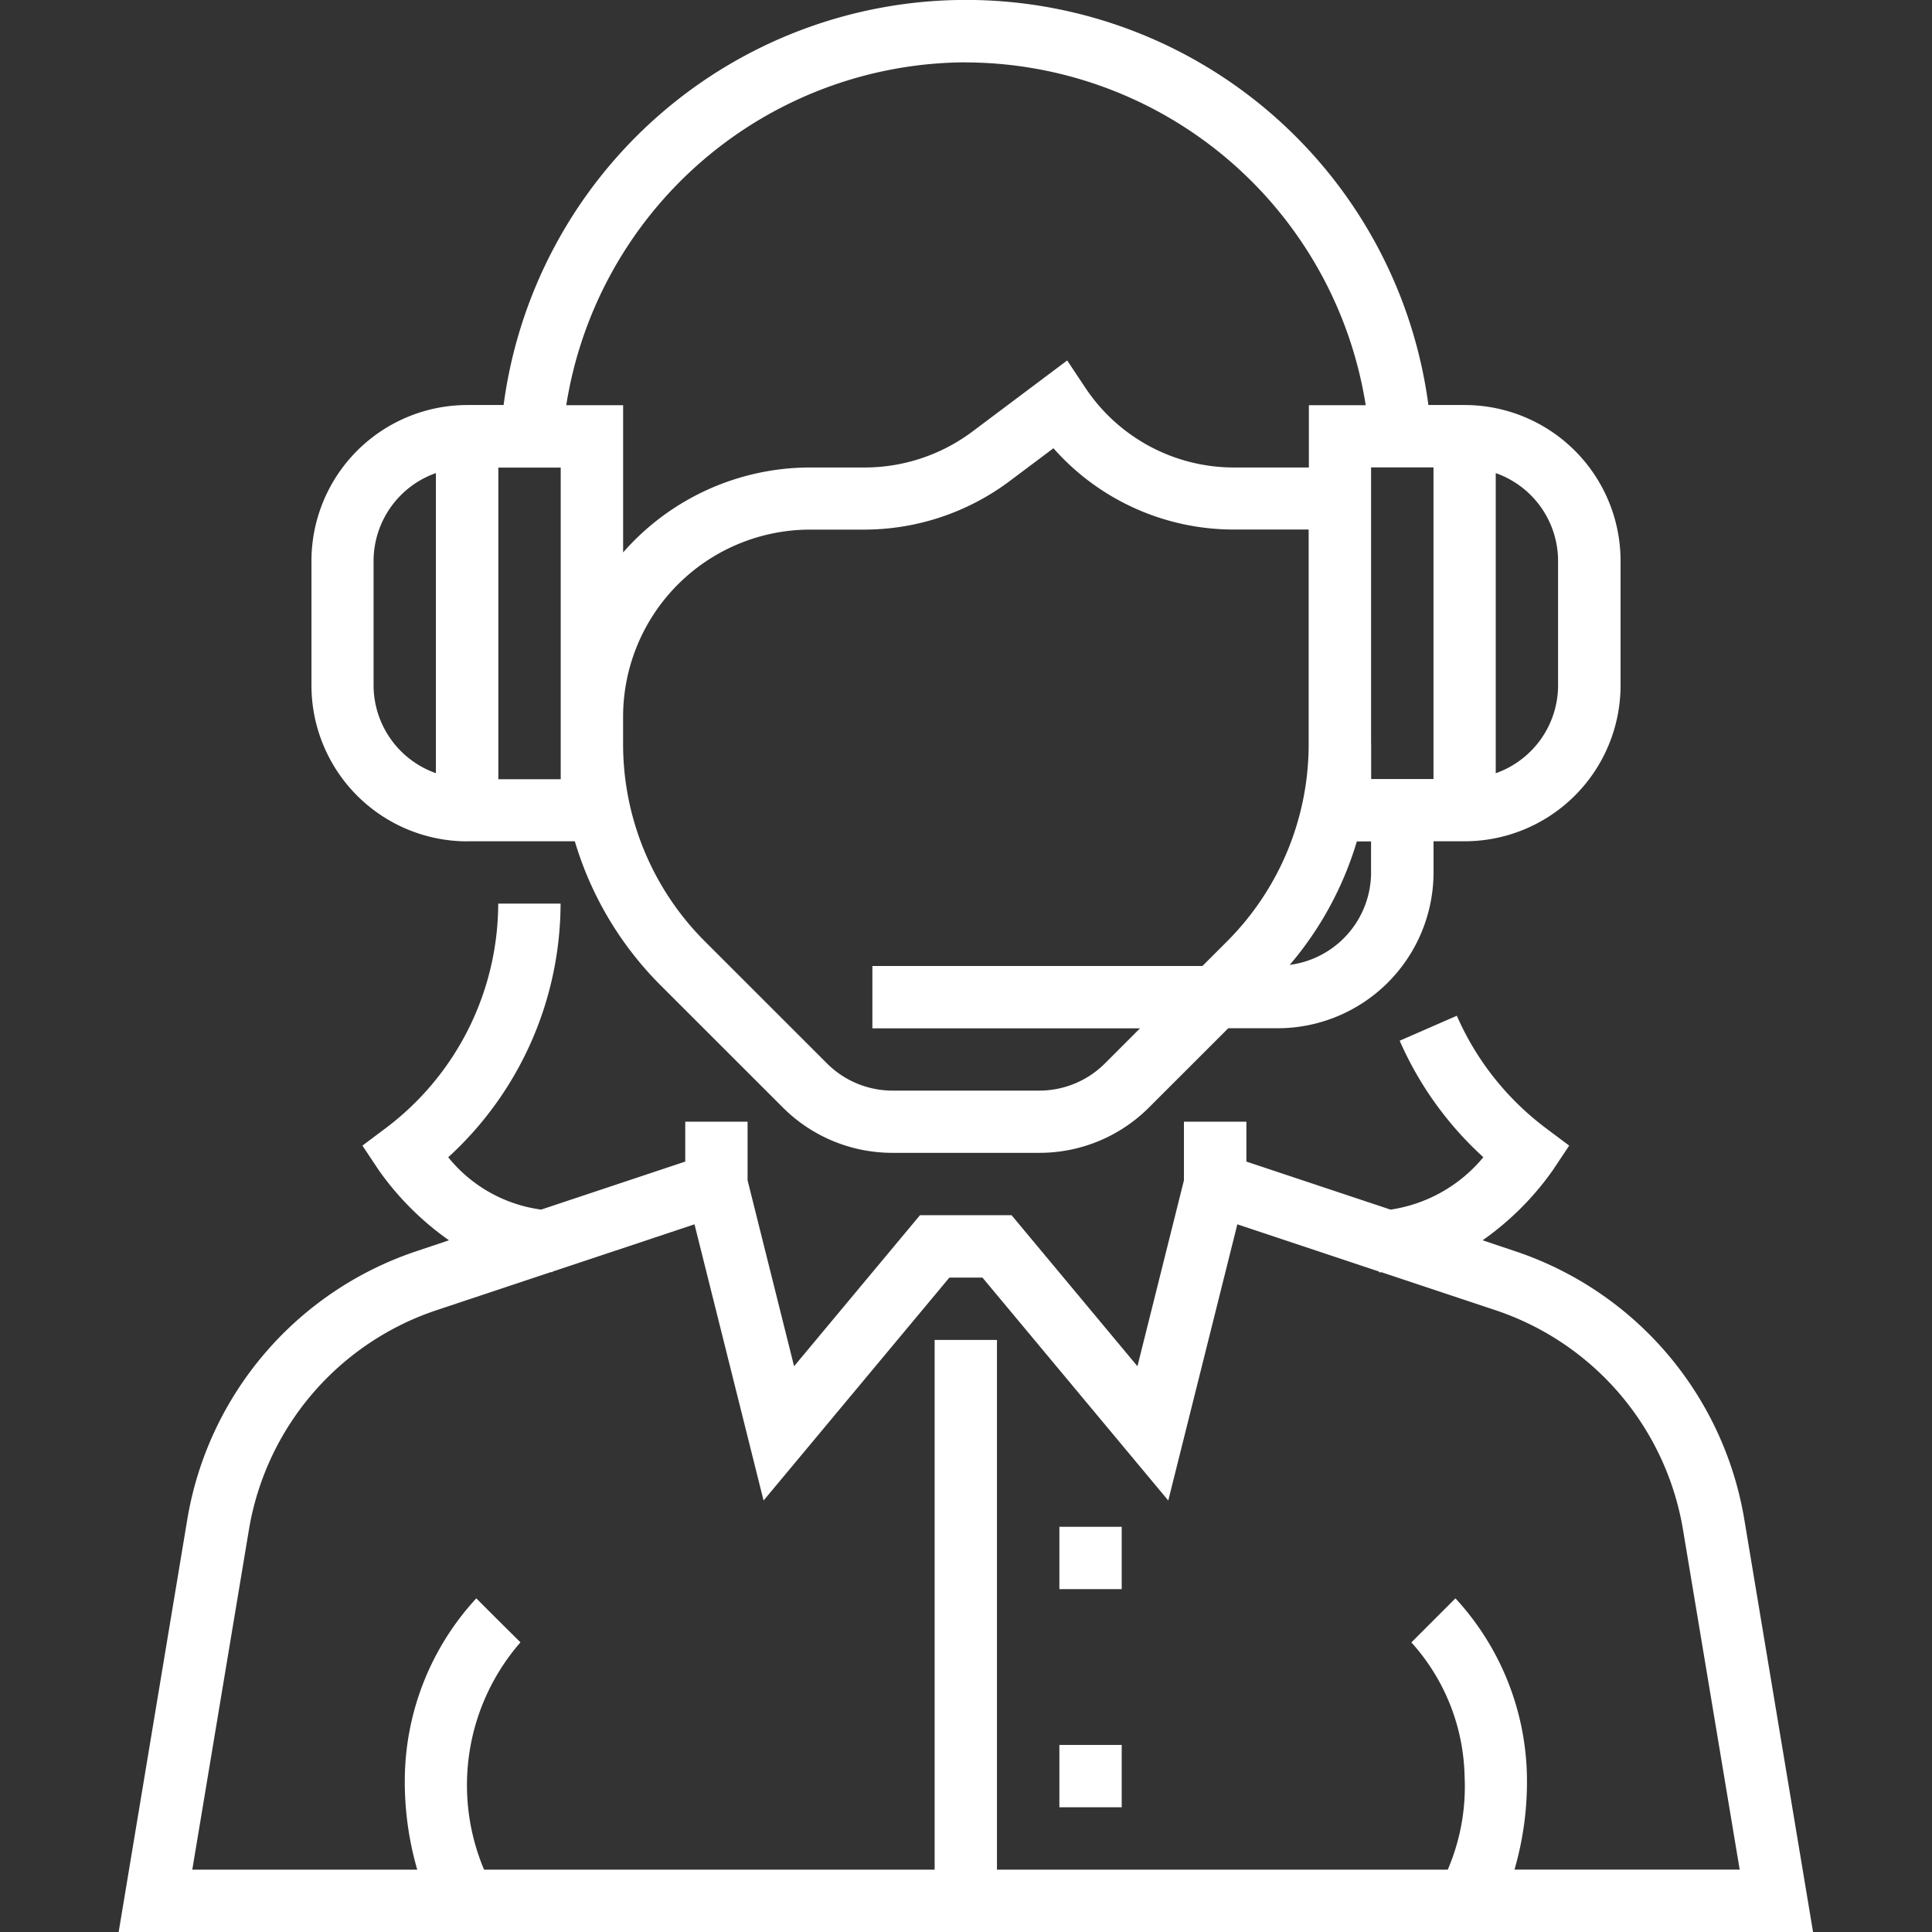 <svg xmlns="http://www.w3.org/2000/svg" width="72" height="72" viewBox="0 0 72 72">
  <rect x="0" y="0" width="72" height="72" fill="#333333" stroke="none"/>
  <defs>
    <style>
      .cls-1 {
        fill: #fff;
        fill-rule: evenodd;
      }
    </style>
  </defs>
  <path id="icon-scheme-02" class="cls-1" d="M213.086,663.641a12.75,12.75,0,0,0-8.563-10.019l-1.193-.4a10.73,10.73,0,0,0,2.618-2.614l0.609-.914-0.877-.658a10.485,10.485,0,0,1-3.31-4.182l-2.13.93a12.819,12.819,0,0,0,3.118,4.342,5.539,5.539,0,0,1-3.457,1.953l-5.374-1.79v-1.486H192.2v2.183l-1.733,6.93-4.691-5.629h-3.413l-4.692,5.629-1.733-6.93v-2.183h-2.323v1.486l-5.37,1.789a5.367,5.367,0,0,1-3.463-1.95,12.844,12.844,0,0,0,4.187-9.454h-2.324a10.5,10.5,0,0,1-4.183,8.362l-0.878.658,0.609,0.914a10.777,10.777,0,0,0,2.617,2.614l-1.192.4a12.752,12.752,0,0,0-8.563,10.019L152.5,679h63.145Zm-8.568,13.036a11.74,11.74,0,0,0,.464-3.483,10.039,10.039,0,0,0-2.664-6.628l-1.642,1.642a7.678,7.678,0,0,1,1.983,4.986,7.854,7.854,0,0,1-.627,3.483h-16.8V656.935h-2.323v19.742H166.118a8.1,8.1,0,0,1,1.356-8.472l-0.825-.818-0.821-.821a10.041,10.041,0,0,0-2.663,6.628,11.745,11.745,0,0,0,.463,3.483h-8.384l2.108-12.654a10.435,10.435,0,0,1,7.007-8.2l4.245-1.414,0.067,0,0-.02,5.289-1.762,2.574,10.293,6.924-8.307h1.234l6.924,8.307,2.574-10.293,5.28,1.759,0,0.029c0.033,0,.064,0,0.1,0l4.224,1.407a10.435,10.435,0,0,1,7.007,8.2l2.11,12.653h-8.385ZM187.558,663.9h2.323v2.323h-2.323V663.9Zm0,8.129h2.323v2.323h-2.323v-2.323Zm-22.07-33.677H169.5a12.713,12.713,0,0,0,3.213,5.384l4.529,4.527a5.772,5.772,0,0,0,4.108,1.7H186.8a5.768,5.768,0,0,0,4.107-1.7l2.945-2.943h1.842a5.814,5.814,0,0,0,5.808-5.807v-1.161h1.162a5.814,5.814,0,0,0,5.808-5.807V627.9a5.814,5.814,0,0,0-5.808-5.806h-1.354a17.383,17.383,0,0,0-34.464,0h-1.353a5.814,5.814,0,0,0-5.808,5.806v4.645A5.814,5.814,0,0,0,165.488,638.355Zm38.332-13.721a3.476,3.476,0,0,1,2.323,3.269v4.645a3.48,3.48,0,0,1-2.323,3.271V624.634ZM193.789,642.1l-0.9.9h-12.3v2.323h9.974l-1.3,1.3a3.462,3.462,0,0,1-2.465,1.021h-5.443a3.457,3.457,0,0,1-2.465-1.021l-4.529-4.527a10.387,10.387,0,0,1-3.062-7.391v-1a6.976,6.976,0,0,1,6.969-6.968H180.3a9.049,9.049,0,0,0,5.394-1.8l1.643-1.232a8.963,8.963,0,0,0,6.729,3.029h2.782v7.964A10.391,10.391,0,0,1,193.789,642.1Zm5.385-7.391V624.419H201.5v11.613h-2.323v-1.326Zm0,4.81a3.48,3.48,0,0,1-3.031,3.439,12.653,12.653,0,0,0,2.5-4.6h0.53v1.161Zm-15.1-30.193a15.137,15.137,0,0,1,14.9,12.774h-2.118v2.322h-2.782a6.65,6.65,0,0,1-5.545-2.967l-0.68-1.022-3.542,2.657a6.7,6.7,0,0,1-4,1.332h-2.038a9.264,9.264,0,0,0-6.969,3.166V622.1h-2.119A15.137,15.137,0,0,1,184.073,609.323Zm-17.424,15.1h2.324v11.613h-2.324V624.419ZM162,627.9a3.48,3.48,0,0,1,2.323-3.27v11.184a3.479,3.479,0,0,1-2.323-3.27V627.9Z" transform="translate(-148.078 -607)"/>
</svg>
